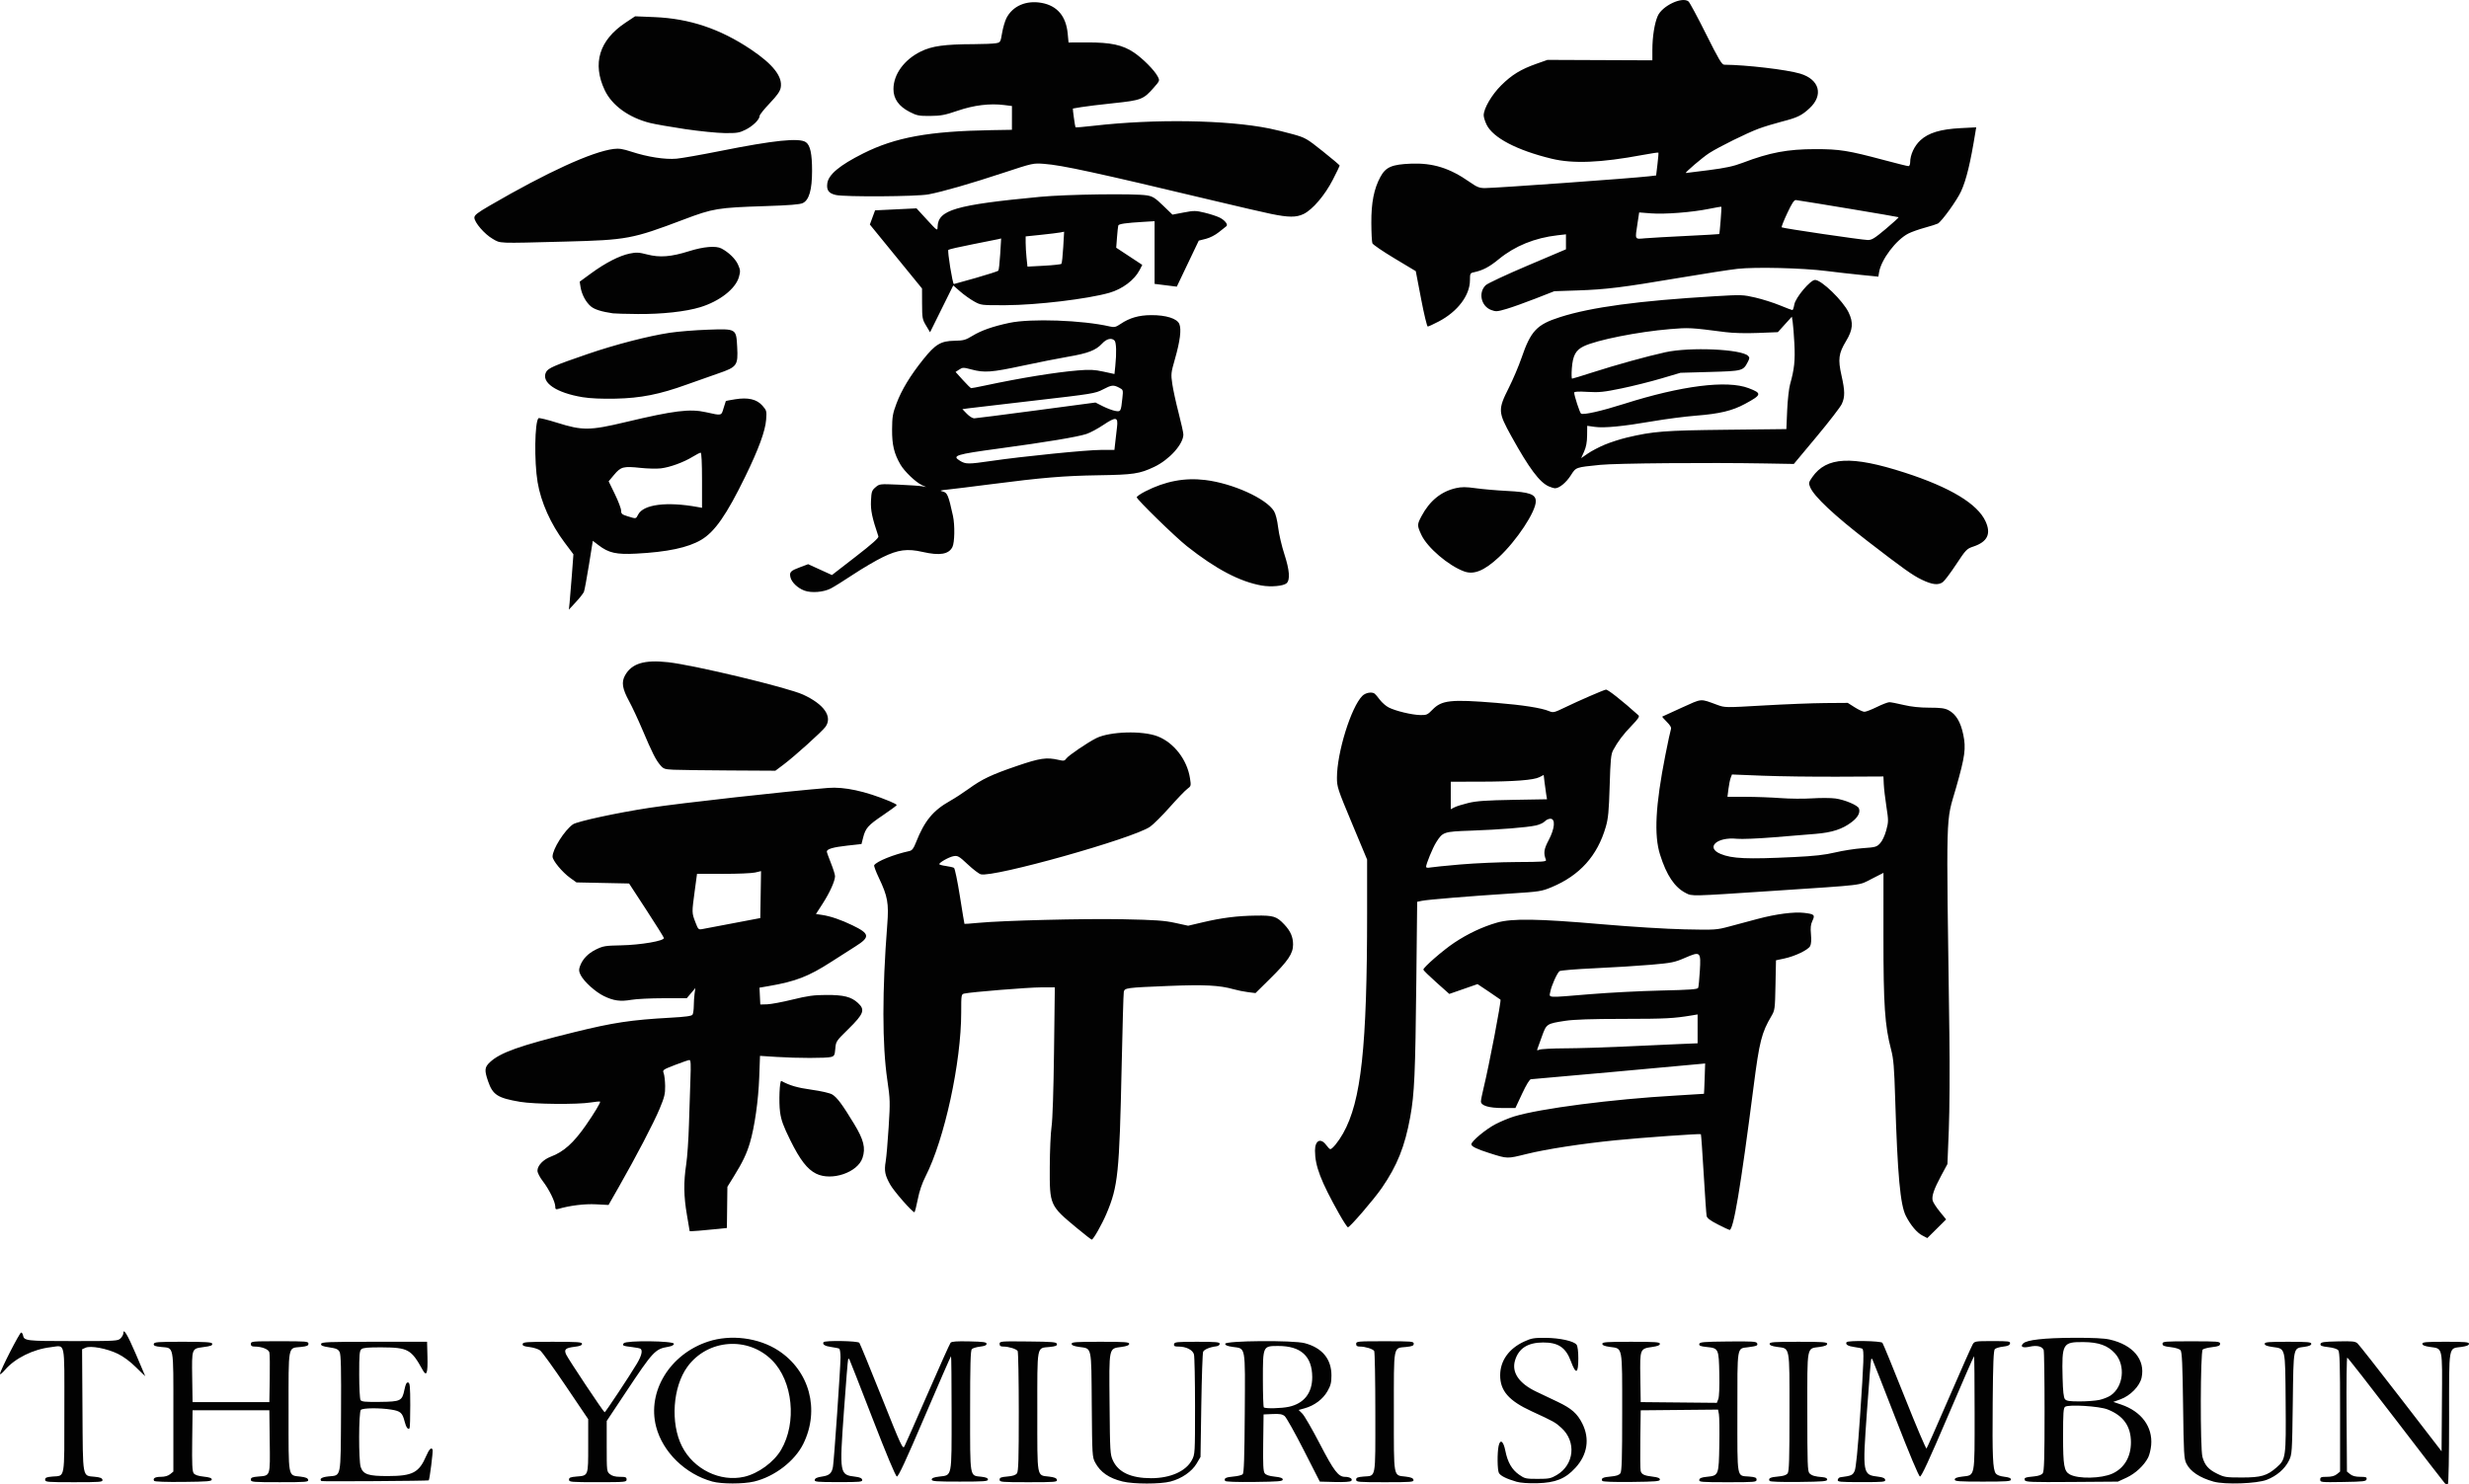 <?xml version="1.0" encoding="UTF-8" standalone="no"?>
<svg
   xmlns:dc="http://purl.org/dc/elements/1.1/"
   xmlns:cc="http://creativecommons.org/ns#"
   xmlns:rdf="http://www.w3.org/1999/02/22-rdf-syntax-ns#"
   xmlns:svg="http://www.w3.org/2000/svg"
   xmlns="http://www.w3.org/2000/svg"
   xmlns:sodipodi="http://sodipodi.sourceforge.net/DTD/sodipodi-0.dtd"
   xmlns:inkscape="http://www.inkscape.org/namespaces/inkscape"
   version="1.1"
   id="svg2145"
   width="1878.701"
   height="1129.812"
   viewBox="0 0 1878.701 1129.812"
   sodipodi:docname="yomiuri-shimbun.svg"
   inkscape:version="1.0.2-2 (e86c870879, 2021-01-15)">
  <defs
     id="defs2149" />
  <sodipodi:namedview
     pagecolor="#ffffff"
     bordercolor="#666666"
     borderopacity="1"
     objecttolerance="10"
     gridtolerance="10"
     guidetolerance="10"
     inkscape:pageopacity="0"
     inkscape:pageshadow="2"
     inkscape:window-width="1920"
     inkscape:window-height="1001"
     id="namedview2147"
     showgrid="false"
     inkscape:zoom="0.3314236"
     inkscape:cx="985.23822"
     inkscape:cy="802.8042"
     inkscape:window-x="-9"
     inkscape:window-y="-9"
     inkscape:window-maximized="1"
     inkscape:current-layer="g2153" />
  <g
     inkscape:groupmode="layer"
     inkscape:label="Image"
     id="g2153"
     transform="translate(-266.936,-449.37)">
    <path
       style="fill:#020202;stroke-width:1.043"
       d="m 2127.199,1578.23 c -0.764,-0.785 -17.588,-22.597 -37.389,-48.472 -19.8,-25.875 -36.367,-47.072 -36.816,-47.105 -0.449,-0.032 -0.684,19.469 -0.522,43.338 l 0.294,43.397 2.463,1.994 c 1.685,1.364 4.099,1.994 7.642,1.994 4.37,0 5.124,0.285 4.828,1.826 -0.315,1.639 -2.144,1.855 -17.816,2.112 -16.933,0.277 -17.465,0.222 -17.465,-1.826 0,-1.833 0.675,-2.112 5.102,-2.112 3.469,0 5.89,-0.639 7.565,-1.995 l 2.463,-1.995 v -45.323 c 0,-36.343 -0.277,-45.657 -1.398,-47.007 -0.838,-1.01 -3.885,-1.966 -7.615,-2.387 -4.944,-0.559 -6.151,-1.049 -5.894,-2.389 0.273,-1.424 2.325,-1.731 13.235,-1.98 11.182,-0.255 13.187,-0.045 14.968,1.565 1.131,1.023 15.976,19.909 32.989,41.97 l 30.932,40.111 0.274,-37.46 c 0.314,-42.89 0.828,-40.53 -9.144,-41.965 -4.012,-0.577 -5.739,-1.293 -5.739,-2.377 0,-1.311 2.74,-1.551 17.739,-1.551 14.999,0 17.739,0.239 17.739,1.551 0,1.082 -1.717,1.798 -5.679,2.368 -10.191,1.466 -9.451,-2.766 -9.451,54.094 0,29.202 -0.398,50.109 -0.959,50.457 -0.528,0.326 -1.584,-0.049 -2.348,-0.834 z m -1318.209,-1.24 c -20.586,-5.647 -37.761,-22.398 -42.799,-41.743 -6.972,-26.767 10.443,-55.262 39.62,-64.827 17.173,-5.63 38.366,-2.933 53.299,6.781 23.865,15.524 31.815,45.121 19.083,71.039 -6.474,13.179 -22.033,25.097 -37.533,28.751 -8.161,1.924 -24.657,1.924 -31.669,-10e-5 z m 24.255,-3.654 c 10.691,-2.466 22.547,-11.131 28.028,-20.483 12.155,-20.741 8.957,-52.373 -6.898,-68.228 -18.391,-18.391 -49.033,-16.024 -64.359,4.971 -11.188,15.326 -13.075,42.979 -4.136,60.619 8.833,17.431 29.113,27.331 47.364,23.12 z m 287.948,3.628 c -10.366,-2.512 -16.978,-7.071 -20.906,-14.414 -2.24,-4.188 -2.311,-5.369 -2.619,-44.106 -0.362,-45.361 0.267,-42.503 -9.655,-43.931 -3.963,-0.57 -5.679,-1.286 -5.679,-2.368 0,-1.323 3.221,-1.551 21.913,-1.551 18.692,0 21.913,0.228 21.913,1.551 0,1.087 -1.717,1.791 -5.739,2.353 -10.006,1.399 -9.579,-0.621 -9.199,43.513 0.314,36.357 0.433,38.374 2.553,42.957 4.157,8.988 13.806,13.452 29.081,13.452 14.629,0 26.445,-5.251 30.995,-13.772 2.369,-4.436 2.397,-4.915 2.397,-41.01 0,-20.087 -0.369,-37.844 -0.82,-39.46 -0.954,-3.418 -5.93,-5.931 -11.745,-5.931 -3.021,0 -3.693,-0.36 -3.41,-1.826 0.318,-1.651 2.001,-1.826 17.555,-1.826 14.596,0 17.203,0.237 17.203,1.565 0,0.889 -1.127,1.703 -2.609,1.884 -4.908,0.6 -9.207,2.39 -10.007,4.166 -0.44,0.977 -1.069,19.384 -1.397,40.906 l -0.596,39.13 -2.931,4.987 c -3.615,6.151 -11.462,11.551 -19.983,13.753 -7.79,2.014 -27.961,2.001 -36.312,-0.023 z m 299.748,0.176 c -7.849,-2.301 -12.296,-4.524 -13.481,-6.737 -1.198,-2.238 -1.332,-15.264 -0.211,-20.505 1.184,-5.537 3.644,-3.816 5.105,3.572 1.742,8.807 4.954,14.399 10.507,18.295 4.247,2.979 5.123,3.177 14.087,3.177 8.594,0 10.061,-0.295 14.538,-2.927 13.327,-7.834 15.075,-25.369 3.574,-35.86 -4.673,-4.262 -5.67,-4.819 -22.727,-12.682 -17.328,-7.988 -23.925,-15.545 -23.903,-27.382 0.02,-11.036 6.593,-20.281 18.251,-25.668 5.512,-2.547 7.447,-2.884 16.174,-2.817 10.985,0.086 21.687,2.449 23.729,5.241 0.806,1.102 1.315,5.13 1.315,10.407 0,11.856 -1.823,12.554 -5.662,2.169 -3.875,-10.484 -9.563,-14.321 -21.175,-14.284 -11.663,0.038 -18.568,4.468 -21.329,13.684 -2.718,9.072 3.003,17.461 16.191,23.741 4.673,2.225 12.018,5.722 16.322,7.771 10.493,4.996 14.884,8.876 18.709,16.528 5.77,11.547 3.895,23.643 -5.211,33.606 -7.69,8.415 -15.187,11.444 -29.15,11.783 -6.784,0.164 -12.745,-0.259 -15.652,-1.111 z m 530.327,-0.108 c -10.517,-2.939 -17.692,-7.712 -20.702,-13.771 -1.802,-3.627 -2.018,-7.469 -2.495,-44.247 -0.408,-31.519 -0.826,-40.641 -1.92,-41.959 -0.836,-1.006 -3.879,-1.964 -7.565,-2.381 -4.975,-0.563 -6.167,-1.059 -6.167,-2.569 0,-1.74 1.539,-1.871 21.913,-1.871 20.335,0 21.913,0.134 21.913,1.862 0,1.487 -1.195,2.003 -5.931,2.559 -3.262,0.383 -6.549,1.21 -7.304,1.837 -1.806,1.499 -1.991,75.305 -0.205,81.754 1.744,6.296 4.529,9.483 11.118,12.718 5.586,2.743 6.823,2.933 19.018,2.925 14.538,-0.01 19.068,-1.337 26.333,-7.716 6.983,-6.131 7.176,-7.523 6.838,-49.378 -0.347,-42.902 0.166,-40.78 -10.214,-42.274 -4.012,-0.577 -5.739,-1.293 -5.739,-2.377 0,-1.311 2.74,-1.551 17.739,-1.551 15.007,0 17.739,0.239 17.739,1.552 0,1.064 -1.611,1.783 -5.117,2.284 -8.85,1.266 -8.381,-0.978 -8.97,42.894 -0.511,38.075 -0.569,38.931 -2.961,43.788 -3.065,6.224 -9.264,11.586 -16.782,14.516 -7.629,2.973 -31.913,3.814 -40.538,1.404 z M 301.289,1575.558 c 0,-1.575 1.027,-2.008 5.676,-2.394 9.627,-0.798 8.933,3.121 8.933,-50.454 0,-54.179 1.044,-49.31 -10.287,-47.992 -13.459,1.566 -27.291,8.421 -34.879,17.286 -2.133,2.492 -3.841,3.859 -3.795,3.038 0.143,-2.569 14.993,-31.618 16.091,-31.476 0.574,0.074 1.2,0.981 1.392,2.016 0.801,4.319 2.243,4.49 37.938,4.49 32.844,0 34.32,-0.084 36.322,-2.087 1.148,-1.148 2.087,-2.83 2.087,-3.739 0,-4.407 3.057,0.629 9.559,15.752 3.925,9.128 7.136,16.685 7.136,16.793 0,0.108 -3.17,-2.941 -7.043,-6.775 -4.502,-4.455 -9.502,-8.164 -13.857,-10.279 -8.328,-4.044 -20.694,-6.368 -24.546,-4.613 l -2.616,1.192 0.292,46.407 c 0.333,52.9 -0.272,49.649 9.421,50.625 4.054,0.408 5.546,1.011 5.8,2.341 0.314,1.647 -1.431,1.791 -21.641,1.791 -20.662,0 -21.983,-0.116 -21.983,-1.923 z m 82.939,0.921 c -1.21,-1.958 0.702,-3.103 5.181,-3.103 2.894,0 5.404,-0.717 6.982,-1.995 l 2.463,-1.995 v -45.446 c 0,-51.803 0.647,-48.358 -9.274,-49.382 -4.711,-0.486 -5.885,-0.963 -5.629,-2.289 0.284,-1.474 2.939,-1.675 22.134,-1.675 16.517,0 21.917,0.317 22.246,1.304 0.508,1.525 -0.6,1.959 -7.292,2.854 -8.155,1.091 -8.186,1.181 -7.862,22.809 l 0.284,18.946 h 29.217 29.217 l 0.298,-17.739 c 0.164,-9.757 0.043,-18.774 -0.269,-20.04 -0.597,-2.424 -5.725,-4.465 -11.246,-4.476 -2.145,0 -2.87,-0.518 -2.87,-2.035 0,-1.945 0.904,-2.029 21.913,-2.029 20.426,0 21.913,0.128 21.913,1.883 0,1.521 -1.134,2 -5.904,2.492 -9.864,1.018 -9.226,-2.385 -9.226,49.248 0,51.523 -0.599,48.23 8.992,49.403 4.108,0.502 5.681,1.159 5.934,2.475 0.317,1.647 -1.427,1.791 -21.638,1.791 -20.662,0 -21.983,-0.116 -21.983,-1.923 0,-1.575 1.027,-2.008 5.676,-2.394 9.326,-0.773 9.012,0.197 8.691,-26.801 l -0.28,-23.596 h -29.217 -29.217 l -0.28,22.991 c -0.218,17.903 0.029,23.414 1.116,24.901 0.955,1.306 3.35,2.119 7.585,2.574 4.51,0.484 6.189,1.089 6.189,2.23 0,1.333 -3.2,1.6 -21.608,1.798 -13.149,0.142 -21.854,-0.165 -22.235,-0.783 z m 127.247,0.128 c -1.721,-1.721 0.264,-3.012 5.457,-3.547 9.823,-1.014 9.189,2.19 9.489,-47.98 0.203,-33.966 -0.04,-44.648 -1.062,-46.659 -1.098,-2.162 -2.445,-2.775 -7.869,-3.58 -5.075,-0.753 -6.473,-1.339 -6.229,-2.609 0.28,-1.454 4.82,-1.637 40.475,-1.637 h 40.16 l 0.298,11.389 c 0.331,12.659 -0.677,15.444 -3.644,10.07 -8.697,-15.752 -11.122,-17.09 -31.189,-17.206 -10.143,-0.058 -14.11,0.29 -15.391,1.353 -1.484,1.231 -1.724,3.938 -1.71,19.304 0.008,9.83 0.462,18.577 1.007,19.438 0.807,1.275 3.523,1.536 14.659,1.407 16.017,-0.186 16.975,-0.666 18.79,-9.409 0.864,-4.163 1.605,-5.597 2.77,-5.362 1.345,0.271 1.596,2.94 1.623,17.307 0.018,9.342 -0.236,17.255 -0.564,17.583 -1.196,1.196 -2.591,-0.721 -3.689,-5.073 -1.702,-6.743 -3.102,-8.014 -10.09,-9.156 -8.775,-1.434 -21.739,-1.314 -23.27,0.217 -1.657,1.657 -1.739,38.78 -0.096,43.493 1.957,5.614 5.809,6.885 20.756,6.849 18.787,-0.045 23.652,-2.611 29.117,-15.36 2.212,-5.16 3.991,-6.883 4.836,-4.682 0.459,1.197 -2.252,22.705 -2.941,23.326 -0.478,0.432 -81.269,0.951 -81.694,0.525 z m 188.422,-1.057 c 0,-1.565 1.037,-2.001 5.676,-2.385 9.135,-0.758 8.933,-0.226 8.933,-23.429 v -20.256 l -17.002,-25.19 c -9.351,-13.855 -18.162,-26.056 -19.58,-27.115 -1.418,-1.059 -5.058,-2.219 -8.089,-2.578 -4.296,-0.509 -5.44,-1.022 -5.189,-2.328 0.284,-1.476 2.989,-1.675 22.743,-1.675 19.234,0 22.421,0.223 22.421,1.565 0,1.112 -1.619,1.763 -5.586,2.247 -7.001,0.854 -8.242,1.959 -6.531,5.812 1.501,3.38 28.562,44.014 29.335,44.048 0.594,0.026 18.865,-27.538 24.469,-36.915 3.635,-6.082 4.647,-10.313 2.748,-11.486 -0.526,-0.325 -3.226,-0.863 -6,-1.194 -7.412,-0.885 -8.126,-1.206 -6.649,-2.984 1.855,-2.235 38.128,-1.813 38.128,0.443 0,0.989 -1.553,1.801 -4.355,2.28 -9.956,1.7 -11.433,3.285 -32.292,34.675 l -14.483,21.796 v 19.254 c 0,18.976 0.036,19.283 2.463,21.248 1.674,1.355 4.098,1.994 7.565,1.994 4.365,0 5.102,0.294 5.102,2.037 0,1.956 -0.875,2.038 -21.913,2.044 -20.562,0.01 -21.913,-0.112 -21.913,-1.908 z m 186.993,0.112 c 0.234,-1.217 1.895,-1.964 5.516,-2.482 5.635,-0.806 7.493,-2.483 8.364,-7.549 0.825,-4.795 5.735,-75.861 5.735,-82.998 0,-3.397 -0.431,-6.442 -0.957,-6.768 -0.526,-0.325 -3.226,-0.895 -6,-1.266 -4.885,-0.653 -7.018,-1.976 -5.956,-3.695 0.891,-1.442 26.089,-1.005 27.232,0.472 0.555,0.717 8.198,19.326 16.985,41.352 14.961,37.506 16.062,39.882 17.337,37.449 0.749,-1.429 8.702,-19.451 17.673,-40.047 8.971,-20.597 16.807,-38.049 17.412,-38.783 0.812,-0.985 4.548,-1.258 14.252,-1.044 10.865,0.24 13.152,0.563 13.152,1.856 0,1.091 -1.499,1.738 -4.952,2.135 -2.723,0.313 -5.541,1.159 -6.261,1.879 -1.01,1.011 -1.309,11.779 -1.309,47.133 0,51.946 -0.511,48.974 8.597,50.021 3.467,0.398 4.969,1.044 4.969,2.136 0,1.34 -3.072,1.565 -21.391,1.565 -18.319,0 -21.391,-0.225 -21.391,-1.565 0,-1.116 1.64,-1.765 5.713,-2.262 9.919,-1.21 9.418,1.37 9.418,-48.462 0,-23.754 -0.193,-43.189 -0.428,-43.189 -0.235,0 -9.259,20.676 -20.052,45.946 -14.243,33.347 -20.046,45.865 -21.162,45.65 -0.978,-0.188 -7.797,-16.465 -18.704,-44.642 -9.441,-24.39 -17.334,-44.541 -17.54,-44.78 -0.206,-0.239 -0.572,-0.237 -0.813,0 -0.241,0.241 -1.693,18.033 -3.226,39.538 -3.449,48.39 -3.417,48.568 8.87,50.062 3.274,0.398 4.785,1.1 5.021,2.333 0.306,1.601 -1.348,1.762 -18.05,1.752 -16.603,-0.011 -18.355,-0.18 -18.052,-1.752 z m 140.659,-0.103 c 0,-1.584 1.04,-2.009 5.896,-2.412 4.125,-0.342 6.319,-1.068 7.304,-2.416 1.132,-1.548 1.406,-10.763 1.393,-46.858 -0.01,-24.712 -0.394,-45.527 -0.856,-46.255 -0.995,-1.568 -6.806,-3.372 -10.86,-3.372 -2.164,0 -2.877,-0.508 -2.877,-2.051 0,-1.98 0.746,-2.043 21.638,-1.826 18.923,0.197 21.679,0.435 21.96,1.9 0.255,1.326 -0.918,1.803 -5.63,2.289 -9.919,1.024 -9.274,-2.404 -9.274,49.253 0,51.523 -0.599,48.23 8.992,49.403 4.108,0.502 5.681,1.159 5.934,2.475 0.317,1.647 -1.427,1.791 -21.638,1.791 -20.662,0 -21.983,-0.116 -21.983,-1.923 z m 171.65,0.946 c -1.211,-1.96 0.49,-2.866 6.28,-3.346 3.187,-0.264 6.365,-1.051 7.063,-1.747 0.946,-0.946 1.342,-12.725 1.56,-46.452 0.337,-52.044 0.879,-49.056 -9.162,-50.46 -4.022,-0.562 -5.739,-1.266 -5.739,-2.353 0,-2.417 51.666,-2.838 60.522,-0.493 13.287,3.519 20.356,12.061 20.338,24.576 -0.01,5.508 -0.56,7.673 -3.074,12.057 -3.451,6.017 -9.896,10.855 -17.176,12.894 l -4.697,1.315 2.826,2.828 c 1.554,1.555 7.522,11.88 13.261,22.945 10.718,20.663 14.093,25.098 19.123,25.127 3.779,0.022 6.255,1.632 4.779,3.108 -0.705,0.705 -5.373,1.013 -12.513,0.826 l -11.389,-0.298 -12.225,-24 c -6.723,-13.2 -13.256,-24.841 -14.518,-25.87 -1.794,-1.463 -3.788,-1.804 -9.167,-1.565 l -6.874,0.305 -0.281,21.425 c -0.218,16.606 0.033,21.855 1.116,23.335 0.956,1.308 3.349,2.12 7.586,2.575 4.51,0.484 6.189,1.089 6.189,2.23 0,1.333 -3.209,1.603 -21.593,1.823 -13.511,0.161 -21.833,-0.132 -22.235,-0.783 z m 48.419,-56.42 c 11.523,-2.471 17.86,-10.5 17.82,-22.579 -0.051,-15.915 -8.629,-23.759 -25.931,-23.713 -11.665,0.031 -11.611,-0.087 -11.611,25.439 0,11.319 0.313,20.893 0.696,21.276 1.087,1.087 13.247,0.817 19.026,-0.423 z m 51.235,55.474 c 0,-1.575 1.027,-2.008 5.676,-2.394 9.613,-0.797 8.935,2.904 8.917,-48.698 -0.01,-25.038 -0.394,-46.12 -0.856,-46.848 -0.995,-1.568 -6.806,-3.372 -10.86,-3.372 -2.153,0 -2.876,-0.51 -2.876,-2.029 0,-1.945 0.904,-2.029 21.913,-2.029 20.426,0 21.913,0.128 21.913,1.883 0,1.521 -1.134,2 -5.904,2.492 -9.864,1.018 -9.226,-2.385 -9.226,49.247 0,51.523 -0.599,48.23 8.992,49.404 4.108,0.502 5.681,1.159 5.934,2.475 0.317,1.647 -1.427,1.791 -21.638,1.791 -20.662,0 -21.983,-0.116 -21.983,-1.923 z m 187.296,0.936 c -1.21,-1.957 0.513,-2.857 6.406,-3.346 4.142,-0.344 6.337,-1.068 7.324,-2.417 1.131,-1.546 1.409,-10.722 1.409,-46.481 0,-51.244 0.544,-48.362 -9.391,-49.751 -4.022,-0.562 -5.739,-1.266 -5.739,-2.353 0,-1.323 3.221,-1.551 21.913,-1.551 18.692,0 21.913,0.228 21.913,1.551 0,1.082 -1.717,1.798 -5.679,2.368 -9.565,1.377 -9.541,1.317 -9.213,23.133 l 0.284,18.861 28.976,0.277 28.976,0.277 1.105,-2.886 c 0.666,-1.741 0.969,-9.395 0.763,-19.285 -0.397,-19.086 -0.544,-19.395 -9.615,-20.332 -4.711,-0.486 -5.885,-0.963 -5.63,-2.289 0.282,-1.465 3.029,-1.703 21.863,-1.9 18.345,-0.191 21.63,0.01 22.142,1.344 0.687,1.791 -0.065,2.122 -6.916,3.039 -8.6,1.151 -8.099,-1.911 -8.099,49.528 0,51.809 -0.68,48.087 8.933,48.885 4.649,0.386 5.676,0.819 5.676,2.394 0,1.807 -1.321,1.923 -21.983,1.923 -20.21,0 -21.955,-0.144 -21.641,-1.791 0.254,-1.331 1.746,-1.933 5.8,-2.341 8.998,-0.906 9.075,-1.104 9.473,-24.181 0.19,-10.98 0.049,-21.537 -0.311,-23.459 l -0.656,-3.495 -29.428,0.277 -29.428,0.277 -0.295,21.913 c -0.162,12.052 -0.049,22.918 0.252,24.146 0.667,2.723 2.646,3.657 9.435,4.457 3.669,0.432 5.217,1.079 5.217,2.18 0,1.333 -3.206,1.602 -21.599,1.813 -13.367,0.153 -21.841,-0.145 -22.235,-0.783 z m 127.304,0 c -1.21,-1.957 0.513,-2.857 6.406,-3.346 4.142,-0.344 6.337,-1.068 7.324,-2.417 1.131,-1.546 1.409,-10.722 1.409,-46.481 0,-51.244 0.544,-48.362 -9.391,-49.751 -4.022,-0.562 -5.739,-1.266 -5.739,-2.353 0,-1.323 3.221,-1.551 21.913,-1.551 18.692,0 21.913,0.228 21.913,1.551 0,1.082 -1.717,1.798 -5.679,2.368 -10.139,1.459 -9.451,-2.138 -9.451,49.386 0,39.64 0.2,45.355 1.638,46.793 1.776,1.776 4.168,2.487 9.84,2.925 2.426,0.187 3.652,0.807 3.652,1.847 0,1.333 -3.206,1.602 -21.599,1.813 -13.367,0.153 -21.841,-0.145 -22.235,-0.783 z m 51.871,-0.832 c 0.184,-0.957 1.034,-1.831 1.888,-1.943 8.507,-1.114 9.488,-1.546 10.96,-4.833 1.012,-2.26 2.344,-15.787 4.131,-41.944 2.868,-41.98 3.137,-50.176 1.679,-51.077 -0.526,-0.325 -3.226,-0.895 -6,-1.266 -4.885,-0.653 -7.018,-1.976 -5.956,-3.695 0.89,-1.441 26.084,-1.005 27.274,0.472 0.578,0.717 8.201,19.307 16.939,41.311 8.738,22.004 16.224,39.612 16.637,39.13 0.412,-0.482 8.171,-18.015 17.24,-38.963 9.07,-20.948 17.144,-39.144 17.942,-40.435 1.385,-2.241 2.073,-2.348 15.069,-2.348 12.407,0 13.587,0.162 13.268,1.826 -0.254,1.328 -1.696,1.981 -5.289,2.395 -2.717,0.313 -5.529,1.158 -6.249,1.877 -0.991,0.99 -1.39,10.858 -1.641,40.648 -0.346,41.054 0.086,50.934 2.361,54.047 0.846,1.157 3.292,2.086 6.449,2.448 3.566,0.41 5.086,1.052 5.086,2.149 0,1.34 -3.072,1.565 -21.391,1.565 -18.319,0 -21.391,-0.225 -21.391,-1.565 0,-1.116 1.64,-1.765 5.713,-2.262 9.919,-1.21 9.418,1.37 9.418,-48.462 0,-23.754 -0.195,-43.189 -0.432,-43.189 -0.238,0 -9.255,20.677 -20.037,45.949 -14.016,32.851 -20.034,45.864 -21.113,45.652 -0.934,-0.184 -8.057,-17.166 -18.725,-44.645 -9.469,-24.391 -17.383,-44.544 -17.585,-44.783 -0.203,-0.239 -0.561,-0.239 -0.796,0 -0.235,0.239 -1.682,18.044 -3.215,39.565 -3.448,48.4 -3.422,48.547 8.849,50.039 3.274,0.398 4.785,1.1 5.021,2.333 0.306,1.601 -1.348,1.762 -18.05,1.752 -16.599,-0.01 -18.355,-0.18 -18.052,-1.751 z m 142.354,0.285 c -0.719,-1.874 0.158,-2.232 7.111,-2.904 3.314,-0.32 5.642,-1.166 6.522,-2.369 1.078,-1.474 1.368,-11.423 1.368,-46.977 0,-24.809 -0.299,-45.885 -0.664,-46.837 -1.063,-2.771 -5.145,-3.768 -10.509,-2.566 -5.397,1.21 -7.649,0.141 -5.091,-2.417 2.726,-2.726 15.818,-4.205 38.178,-4.312 14.68,-0.07 23.356,0.345 27.652,1.324 17.756,4.045 27.193,15.321 24.274,29.005 -1.37,6.423 -8.575,13.795 -16.144,16.517 l -5.395,1.94 5.854,1.976 c 15.561,5.253 24.236,16.959 22.964,30.988 -0.298,3.291 -1.338,7.522 -2.311,9.402 -3.146,6.083 -9.704,12.178 -16.463,15.3 l -6.519,3.011 -35.105,0.262 c -30.797,0.23 -35.181,0.065 -35.721,-1.344 z m 66.673,-5.054 c 9.009,-4.124 14.074,-12.711 14.057,-23.831 -0.019,-12.258 -5.803,-20.333 -17.928,-25.028 -6.341,-2.455 -29.364,-3.869 -32.149,-1.973 -1.305,0.888 -1.565,4.586 -1.565,22.234 0,22.571 0.745,26.845 5.1,29.247 6.434,3.55 24.083,3.197 32.486,-0.65 z m -10.023,-56.029 c 2.877,-0.617 6.748,-2.145 8.604,-3.395 9.807,-6.609 11.527,-22.967 3.365,-32.002 -5.457,-6.041 -12.397,-8.542 -23.958,-8.636 -15.886,-0.128 -16.587,1.066 -15.936,27.15 0.259,10.357 0.777,15.054 1.795,16.28 1.144,1.377 3.389,1.724 11.166,1.724 5.354,0 12.088,-0.505 14.964,-1.122 z m -777.824,-130.695 c -20.85,-17.319 -20.899,-17.428 -20.771,-46.618 0.054,-12.339 0.667,-26.191 1.361,-30.783 0.766,-5.066 1.5,-27.527 1.869,-57.13 l 0.607,-48.783 h -10.369 c -9.661,0 -53.273,3.517 -58.522,4.719 -2.29,0.524 -2.348,0.881 -2.348,14.351 0,38.082 -12.688,96.462 -27.121,124.788 -2.709,5.316 -4.741,11.327 -5.971,17.662 -1.026,5.282 -2.157,9.605 -2.515,9.607 -1.589,0.01 -15.458,-15.808 -18.356,-20.932 -4.058,-7.176 -4.718,-10.514 -3.496,-17.673 0.539,-3.156 1.552,-14.896 2.252,-26.087 1.201,-19.212 1.145,-21.209 -0.995,-35.772 -3.96,-26.955 -3.982,-68.097 -0.062,-118.404 1.267,-16.263 0.322,-21.543 -6.368,-35.575 -2.283,-4.79 -3.893,-9.128 -3.576,-9.64 1.825,-2.952 14.965,-8.259 26.69,-10.778 2.177,-0.468 3.233,-1.83 5.113,-6.601 6.446,-16.358 12.957,-24.285 25.934,-31.577 3.575,-2.009 9.878,-6.101 14.007,-9.094 10.392,-7.533 17.385,-10.854 36.855,-17.506 17.554,-5.997 22.527,-6.729 31.572,-4.643 4.061,0.936 4.734,0.822 6.024,-1.019 1.6,-2.284 16.218,-12.219 22.795,-15.492 10.327,-5.139 35.133,-5.875 46.692,-1.385 12.389,4.812 22.39,17.739 24.593,31.786 0.925,5.902 0.882,6.074 -2.071,8.258 -1.659,1.227 -7.679,7.496 -13.379,13.932 -5.699,6.436 -12.435,13.128 -14.968,14.871 -12.958,8.915 -118.801,38.65 -128.718,36.161 -1.419,-0.356 -5.868,-3.736 -9.888,-7.511 -6.621,-6.218 -7.632,-6.811 -10.758,-6.304 -3.383,0.549 -10.943,4.759 -10.968,6.108 -0.01,0.377 2.24,0.995 4.994,1.373 2.754,0.379 5.546,1.022 6.206,1.43 0.66,0.408 2.679,10.12 4.488,21.583 1.809,11.463 3.372,20.933 3.474,21.044 0.102,0.111 4.633,-0.224 10.07,-0.744 18.942,-1.811 81.051,-3.368 110.581,-2.772 24.636,0.497 31.44,0.971 39.652,2.765 l 9.913,2.165 10.957,-2.582 c 14.747,-3.475 26.322,-4.934 40.696,-5.13 13.329,-0.182 15.669,0.556 21.535,6.79 4.707,5.003 6.639,9.44 6.639,15.25 0,6.865 -3.763,12.437 -17.658,26.151 l -10.933,10.79 -5.65,-0.706 c -3.108,-0.388 -8.062,-1.387 -11.009,-2.22 -10.786,-3.047 -22.247,-3.625 -49.706,-2.507 -32.009,1.304 -33.222,1.466 -33.85,4.507 -0.262,1.266 -0.994,26.72 -1.628,56.563 -1.73,81.463 -2.756,91.456 -11.521,112.174 -3.502,8.278 -10.062,19.833 -11.251,19.817 -0.389,-0.01 -5.403,-3.91 -11.142,-8.677 z m 643.025,5.454 c -3.997,-2.088 -8.755,-7.762 -12.319,-14.689 -4.332,-8.42 -6.404,-31.055 -8.201,-89.557 -0.732,-23.838 -1.252,-30.109 -3.072,-37.044 -4.805,-18.304 -5.87,-33.977 -5.85,-86.099 l 0.018,-48.533 -8.968,4.566 c -10.264,5.226 -3.389,4.389 -75.068,9.147 -63.242,4.198 -61.464,4.154 -66.366,1.653 -8.509,-4.341 -14.636,-13.477 -19.599,-29.223 -4.704,-14.924 -3.489,-37.591 4.064,-75.859 1.926,-9.757 3.817,-18.558 4.202,-19.56 0.491,-1.275 -0.438,-2.959 -3.096,-5.617 -2.088,-2.088 -3.663,-3.902 -3.501,-4.031 0.163,-0.129 6.817,-3.178 14.787,-6.775 15.973,-7.209 13.749,-7.028 26.984,-2.192 5.992,2.189 6.024,2.19 35.478,0.483 16.215,-0.939 37.229,-1.765 46.699,-1.834 l 17.217,-0.126 5.333,3.391 c 2.933,1.865 6.248,3.391 7.367,3.391 1.119,0 5.37,-1.643 9.448,-3.652 4.077,-2.009 8.363,-3.652 9.523,-3.652 1.161,0 6.014,0.936 10.785,2.08 5.803,1.391 12.308,2.082 19.648,2.087 8.67,0.01 11.736,0.413 14.609,1.941 5.621,2.99 9.183,8.913 11.186,18.6 2.155,10.419 1.327,16.532 -5.449,40.254 -8,28.007 -7.55,11.47 -5.126,188.082 0.351,25.589 0.162,57.545 -0.427,72.19 l -1.057,26.277 -4.672,8.679 c -5.575,10.357 -7.414,15.727 -6.556,19.146 0.349,1.391 2.796,5.182 5.436,8.425 l 4.801,5.895 -7.163,7.105 -7.163,7.105 -3.931,-2.054 z m -97.917,-287.925 c 16.131,-0.783 23.834,-1.643 31.826,-3.554 5.799,-1.387 15.216,-2.843 20.926,-3.235 9.654,-0.664 10.579,-0.924 13.183,-3.712 1.662,-1.779 3.556,-5.788 4.659,-9.862 1.757,-6.491 1.764,-7.469 0.131,-18.019 -0.95,-6.136 -1.849,-13.813 -1.998,-17.06 l -0.271,-5.904 -34.435,0.165 c -18.939,0.091 -44.87,-0.251 -57.624,-0.759 l -23.189,-0.924 -0.972,2.557 c -0.535,1.406 -1.306,5.227 -1.713,8.489 l -0.741,5.932 13.946,0.024 c 7.67,0.014 19.581,0.451 26.468,0.972 6.887,0.522 17.687,0.611 24,0.198 6.313,-0.413 14.265,-0.375 17.671,0.083 7.06,0.95 17.008,5.135 17.933,7.543 1.202,3.132 -0.715,6.788 -5.454,10.407 -7.066,5.395 -14.957,7.974 -27.541,9.003 -6.026,0.492 -20.551,1.678 -32.277,2.635 -11.726,0.957 -24.092,1.45 -27.478,1.096 -15.282,-1.597 -24.221,6.624 -12.519,11.513 8.684,3.628 20.133,4.126 55.469,2.411 z m -839.898,284.679 c -0.004,-0.167 -0.94,-5.704 -2.08,-12.304 -2.452,-14.194 -2.604,-25.061 -0.538,-38.609 0.831,-5.452 1.768,-19.07 2.082,-30.261 0.314,-11.191 0.82,-26.804 1.125,-34.696 0.426,-11.045 0.255,-14.348 -0.744,-14.348 -0.714,0 -5.639,1.682 -10.944,3.737 -9.369,3.63 -9.617,3.812 -8.656,6.341 0.544,1.432 1.038,5.774 1.097,9.648 0.092,6.038 -0.51,8.523 -4.216,17.392 -4.521,10.819 -17.784,36.235 -31.056,59.514 l -7.798,13.676 -9.567,-0.494 c -8.672,-0.448 -19.716,0.897 -28.61,3.485 -1.964,0.571 -2.349,0.28 -2.358,-1.787 -0.015,-3.56 -4.689,-13.084 -9.452,-19.257 -2.342,-3.035 -4.103,-6.475 -4.103,-8.012 0,-3.896 4.382,-8.515 10.135,-10.684 9.872,-3.721 17.278,-10.358 26.775,-23.995 6.194,-8.894 11.288,-17.367 10.758,-17.896 -0.249,-0.249 -3.445,0.033 -7.104,0.627 -10.185,1.653 -42.89,1.362 -53.733,-0.477 -17.122,-2.904 -20.83,-5.277 -24.381,-15.598 -2.916,-8.476 -2.709,-10.709 1.349,-14.533 7.806,-7.357 22.549,-12.607 64.374,-22.922 29.407,-7.253 43.207,-9.331 72.89,-10.974 11.792,-0.653 16.263,-1.27 16.941,-2.34 0.506,-0.799 0.932,-3.8 0.947,-6.67 0.015,-2.869 0.291,-7.096 0.612,-9.391 l 0.585,-4.174 -3.267,3.864 -3.267,3.864 -17.65,0.015 c -9.708,0.01 -20.75,0.554 -24.539,1.214 -8.341,1.452 -13.543,0.731 -20.981,-2.911 -6.41,-3.139 -14.943,-10.865 -17.534,-15.876 -1.399,-2.705 -1.526,-4.03 -0.631,-6.596 1.923,-5.516 6.086,-9.908 12.25,-12.924 5.411,-2.647 7.107,-2.929 19.052,-3.161 15.014,-0.292 33.138,-3.411 32.619,-5.612 -0.176,-0.747 -6.206,-10.38 -13.401,-21.407 l -13.081,-20.049 -20.019,-0.412 -20.019,-0.412 -4.83,-3.469 c -6.008,-4.315 -13.377,-13.236 -13.363,-16.179 0.026,-5.693 9.007,-19.918 15.489,-24.534 3.138,-2.235 33.602,-8.822 58.066,-12.555 23.69,-3.616 104.101,-12.579 136.174,-15.179 12.246,-0.993 28.173,2.451 46.696,10.097 3.013,1.244 5.478,2.559 5.478,2.923 0,0.364 -4.722,3.856 -10.494,7.761 -11.416,7.723 -13.256,9.805 -15.108,17.102 l -1.227,4.833 -10.971,1.216 c -10.605,1.175 -15.417,2.587 -15.417,4.523 0,0.51 1.409,4.446 3.13,8.746 1.722,4.3 3.13,8.779 3.13,9.953 0,3.626 -3.996,12.512 -9.378,20.853 l -5.141,7.968 4.637,0.694 c 6.473,0.969 14.334,3.651 23.112,7.885 13.267,6.399 13.641,8.93 2.369,16.024 -4.032,2.538 -12.361,7.855 -18.508,11.817 -17.218,11.096 -27.02,14.898 -47.485,18.417 l -7.09,1.219 0.308,6.407 0.308,6.406 5.217,-0.146 c 2.87,-0.08 11.557,-1.706 19.304,-3.612 11.515,-2.833 16.182,-3.473 25.565,-3.506 13.439,-0.047 19.067,1.366 24.211,6.081 5.637,5.166 4.489,8.29 -7.3,19.867 -9.256,9.089 -9.472,9.414 -9.926,14.882 -0.412,4.969 -0.768,5.675 -3.203,6.354 -3.589,1.001 -25.526,0.986 -41.46,-0.027 l -12.634,-0.804 -0.597,16.456 c -0.636,17.519 -3.544,37.883 -7.116,49.821 -2.522,8.429 -5.515,14.667 -12.27,25.574 l -4.836,7.808 -0.191,15.67 -0.191,15.67 -6.07,0.653 c -10.689,1.149 -22.244,2.052 -22.251,1.738 z m 33.398,-234.401 20.348,-3.865 0.285,-17.87 0.285,-17.87 -4.459,1.064 c -2.452,0.585 -13.413,1.047 -24.356,1.026 l -19.897,-0.038 -1.779,13.217 c -2.213,16.442 -2.212,16.47 0.507,23.577 2.164,5.655 2.347,5.83 5.478,5.238 1.782,-0.337 12.396,-2.352 23.587,-4.478 z m 748.972,229.308 c -5.773,-2.942 -8.206,-4.778 -8.545,-6.446 -0.26,-1.282 -1.265,-15.714 -2.232,-32.071 -0.967,-16.357 -1.929,-29.929 -2.137,-30.16 -0.488,-0.544 -45.469,2.658 -65.102,4.634 -25.664,2.583 -52.591,6.736 -67.333,10.384 -15.269,3.779 -14.485,3.798 -28.667,-0.698 -9.322,-2.955 -13.565,-5.023 -13.565,-6.609 0,-2.328 10.917,-11.434 18.387,-15.335 3.948,-2.062 10.327,-4.713 14.175,-5.891 19.715,-6.034 74.968,-13.18 122.917,-15.897 11.765,-0.667 21.457,-1.271 21.537,-1.342 0.08,-0.071 0.315,-5.295 0.522,-11.608 l 0.376,-11.478 -2.609,0.261 c -11.593,1.158 -128.713,11.739 -129.94,11.739 -0.984,0 -3.513,4.131 -6.708,10.957 l -5.129,10.957 h -9.493 c -10.738,0 -16.73,-1.798 -16.73,-5.021 0,-1.098 0.91,-5.7 2.023,-10.227 4.055,-16.494 13.627,-66.56 12.856,-67.243 -0.436,-0.386 -4.544,-3.204 -9.129,-6.262 l -8.336,-5.559 -10.738,3.737 -10.738,3.737 -9.883,-8.799 c -5.436,-4.84 -9.883,-9.204 -9.883,-9.7 0,-1.73 15.071,-14.836 23.536,-20.469 10.358,-6.892 21.392,-12.097 32.4,-15.283 11.494,-3.327 31.165,-3.026 80.238,1.231 21.979,1.907 48.946,3.571 62.609,3.863 23.257,0.498 24.307,0.432 33.913,-2.142 5.452,-1.461 15.248,-4.083 21.768,-5.826 13.786,-3.686 27.583,-5.481 35.232,-4.581 7.829,0.92 8.51,1.561 6.388,6.01 -1.334,2.796 -1.604,5.261 -1.132,10.315 0.403,4.321 0.18,7.462 -0.638,8.991 -1.579,2.95 -11.523,7.717 -19.731,9.459 l -6.247,1.326 -0.378,18.918 c -0.365,18.264 -0.474,19.081 -3.146,23.614 -7.396,12.544 -9.112,19.318 -13.453,53.106 -10.01,77.903 -15.372,109.884 -18.376,109.6 -0.445,-0.042 -4.441,-1.928 -8.88,-4.19 z m -116.103,-134.025 c 9.757,-0.051 29.713,-0.656 44.348,-1.344 14.635,-0.688 33.3,-1.53 41.478,-1.872 l 14.87,-0.622 v -10.982 -10.981 l -4.435,0.74 c -13.771,2.299 -20.029,2.617 -51.913,2.643 -24.438,0.02 -37.782,0.463 -44.348,1.474 -14.164,2.18 -14.318,2.282 -17.733,11.752 -1.622,4.498 -3.19,8.847 -3.485,9.664 -0.41,1.138 -0.066,1.267 1.472,0.553 1.104,-0.513 9.99,-0.975 19.746,-1.026 z m 19.304,-41.244 c 14.061,-1.162 38.103,-2.399 53.426,-2.748 22.421,-0.511 27.97,-0.919 28.419,-2.089 0.307,-0.8 0.864,-6.489 1.237,-12.643 0.906,-14.925 0.523,-15.27 -11.278,-10.15 -7.937,3.444 -10.136,3.891 -25.892,5.261 -9.47,0.823 -28.722,2.021 -42.783,2.661 -14.061,0.64 -26.141,1.641 -26.844,2.224 -1.889,1.565 -6.178,11.216 -6.984,15.716 -0.854,4.764 -3.618,4.604 30.698,1.768 z m -191.354,167.236 c -13.979,-24.907 -18.385,-36.447 -18.385,-48.155 0,-7.793 4.302,-9.936 8.513,-4.24 1.273,1.722 2.677,3.13 3.119,3.13 1.55,0 6.257,-5.794 9.749,-12 13.802,-24.526 18.27,-65.678 18.27,-168.267 v -40.133 l -11.478,-27.473 c -10.906,-26.103 -11.478,-27.837 -11.478,-34.791 0,-19.109 10.742,-53.739 19.336,-62.332 2.427,-2.427 7.179,-3.281 9.366,-1.684 0.577,0.422 2.365,2.532 3.973,4.689 1.608,2.158 4.658,4.797 6.777,5.866 5.272,2.659 17.336,5.562 23.805,5.727 4.946,0.126 5.648,-0.177 9.425,-4.065 7.078,-7.288 13.887,-8.014 48.666,-5.194 19.985,1.621 34.275,3.86 40.056,6.276 3.165,1.322 3.874,1.158 12.012,-2.777 10.776,-5.211 28.969,-13.119 31.247,-13.582 1.367,-0.278 12.435,8.454 24.692,19.48 1.083,0.975 0.067,2.558 -5.067,7.886 -6.568,6.818 -10.664,12.249 -14.118,18.721 -1.663,3.117 -2.053,7.093 -2.655,27.131 -0.587,19.502 -1.088,24.797 -2.958,31.262 -6.366,22.012 -19.809,36.962 -41.27,45.896 -7.578,3.155 -9.167,3.4 -31.115,4.812 -31.18,2.005 -63.014,4.62 -67.477,5.542 l -3.652,0.754 -0.636,59.433 c -0.768,71.716 -1.433,86.662 -4.646,104.338 -4.086,22.478 -9.912,37.025 -21.656,54.067 -5.971,8.665 -24.25,29.897 -25.74,29.897 -0.519,0 -3.523,-4.596 -6.676,-10.213 z m 92.224,-265.937 c 11.191,-0.974 30.564,-1.808 43.051,-1.854 19.738,-0.072 22.623,-0.287 22.085,-1.648 -2.015,-5.1 -1.602,-8.095 2.065,-15.009 4.707,-8.873 5.303,-16.296 1.308,-16.296 -1.346,0 -3.263,0.901 -4.26,2.003 -0.997,1.102 -4.005,2.493 -6.684,3.092 -6.886,1.538 -27.794,3.217 -49.55,3.978 -20.793,0.728 -21.394,0.931 -26.442,8.928 -2.579,4.085 -7.661,16.442 -7.661,18.627 0,0.647 1.186,0.864 2.869,0.526 1.578,-0.317 12.026,-1.374 23.217,-2.348 z m 6.261,-46.86 c 6.076,-1.454 13.624,-1.973 33.754,-2.321 l 25.928,-0.448 -0.633,-3.806 c -0.348,-2.093 -0.92,-6.254 -1.271,-9.246 l -0.638,-5.44 -3.167,1.638 c -4.409,2.28 -19.356,3.422 -45.363,3.466 l -22.174,0.037 v 10.462 10.462 l 2.869,-1.465 c 1.578,-0.806 6.391,-2.308 10.696,-3.338 z m -496.448,282.198 c -6.753,-3.343 -12.277,-10.49 -19.661,-25.442 -5.327,-10.785 -6.927,-15.179 -7.791,-21.398 -1.059,-7.62 -0.371,-24.463 0.97,-23.735 6.439,3.495 12.125,5.147 22.934,6.664 7.551,1.06 13.998,2.549 15.813,3.653 3.67,2.232 7.668,7.615 16.628,22.392 7.323,12.076 8.866,18.325 6.382,25.85 -3.669,11.116 -23.468,17.861 -35.274,12.018 z m -108.454,-307.44 c -6.915,-0.331 -7.726,-0.615 -10.232,-3.594 -3.443,-4.092 -6.084,-9.346 -13.542,-26.937 -3.285,-7.748 -7.781,-17.393 -9.993,-21.434 -5.321,-9.724 -6.103,-14.69 -3.142,-19.952 5.064,-8.999 14.619,-11.901 32.659,-9.919 19.827,2.178 90.883,19.225 102.719,24.644 15.997,7.324 22.591,16.779 17.089,24.505 -2.525,3.546 -23.478,22.435 -31.902,28.759 l -6.234,4.68 -34.957,-0.196 c -19.226,-0.108 -38.336,-0.358 -42.467,-0.555 z M 700.346,908.159 c 0.303,-2.869 1.082,-12.352 1.73,-21.072 l 1.179,-15.854 -6.774,-9.026 c -10.503,-13.995 -17.947,-30.663 -20.488,-45.874 -2.636,-15.783 -2.215,-45.797 0.683,-48.668 0.432,-0.428 6.891,1.146 14.351,3.498 19.004,5.992 24.741,5.94 51.652,-0.473 37.319,-8.893 49.171,-10.349 61.565,-7.562 11.953,2.687 11.536,2.786 13.277,-3.144 0.843,-2.869 1.618,-5.309 1.723,-5.421 0.105,-0.112 3.309,-0.702 7.121,-1.311 9.864,-1.576 16.42,-0.026 20.749,4.905 3.144,3.581 3.274,4.075 2.786,10.618 -0.64,8.595 -5.752,22.516 -15.93,43.384 -14.19,29.093 -23.15,41.967 -33.462,48.077 -10.038,5.948 -25.774,9.285 -49.542,10.507 -15.073,0.775 -20.836,-0.511 -28.498,-6.359 l -4.452,-3.398 -2.955,18.369 c -1.625,10.103 -3.337,19.308 -3.803,20.456 -0.466,1.148 -3.236,4.67 -6.156,7.826 l -5.308,5.739 z m 52.175,-67.164 c 4.006,-7.747 21.777,-10.005 45.203,-5.743 l 3.391,0.617 v -20.986 c 0,-13.082 -0.387,-20.986 -1.028,-20.986 -0.565,0 -3.302,1.399 -6.082,3.11 -6.848,4.214 -17.241,8.009 -24.195,8.836 -3.157,0.375 -10.138,0.211 -15.514,-0.364 -12.974,-1.388 -14.949,-0.876 -20.029,5.191 l -4.21,5.028 4.746,9.756 c 2.61,5.366 4.746,11.011 4.746,12.546 0,2.419 0.659,2.993 4.957,4.314 6.593,2.027 6.254,2.083 8.014,-1.32 z m 126.477,57.873 c -5.199,-1.935 -9.774,-6.351 -10.633,-10.263 -0.849,-3.866 0.108,-4.829 7.572,-7.614 l 5.94,-2.216 9.043,4.131 9.043,4.131 17.949,-13.9 c 12.759,-9.88 17.791,-14.37 17.402,-15.525 -4.831,-14.338 -5.975,-19.827 -5.637,-27.043 0.327,-6.986 0.635,-7.915 3.42,-10.31 3.043,-2.618 3.143,-2.629 17.713,-2.01 8.059,0.343 16.061,0.896 17.783,1.23 l 3.13,0.607 -3.375,-1.557 c -4.66,-2.15 -13.264,-10.403 -16.274,-15.609 -4.86,-8.405 -6.424,-15.002 -6.345,-26.759 0.065,-9.635 0.47,-12.011 3.359,-19.701 3.893,-10.365 10.483,-21.241 20.282,-33.473 9.298,-11.607 13.424,-14.086 23.745,-14.264 6.962,-0.12 8.478,-0.533 13.729,-3.735 6.755,-4.12 15.436,-7.17 28.076,-9.867 16.345,-3.486 55.763,-2.088 76.452,2.713 3.498,0.811 4.538,0.563 8.348,-1.994 6.807,-4.57 13.803,-6.574 23.135,-6.628 11.31,-0.066 19.724,2.577 21.447,6.736 1.7,4.105 0.591,12.966 -3.341,26.681 -3.007,10.491 -3.111,11.466 -2.01,18.991 0.638,4.363 2.795,14.239 4.793,21.948 1.998,7.708 3.633,15.123 3.633,16.476 0,7.346 -10.692,19.23 -22.194,24.669 -11.165,5.279 -15.753,5.967 -42.582,6.383 -26.149,0.406 -42.585,1.781 -81.996,6.864 -13.684,1.765 -28.167,3.551 -32.184,3.969 -6.278,0.654 -6.848,0.871 -4.054,1.548 3.409,0.826 4.273,2.903 7.671,18.423 1.555,7.102 1.325,20.496 -0.408,23.849 -2.876,5.561 -9.639,6.66 -22.698,3.69 -11.581,-2.634 -18.552,-1.728 -30.171,3.921 -5.4,2.625 -15.555,8.577 -22.566,13.227 -7.012,4.65 -14.725,9.463 -17.142,10.695 -5.583,2.848 -14.725,3.572 -20.054,1.588 z m 142.292,-98.686 c 23.975,-3.493 72.547,-8.371 83.347,-8.371 h 10.276 l 0.669,-6 c 0.368,-3.3 0.962,-8.457 1.319,-11.461 0.921,-7.734 -0.805,-7.986 -10.459,-1.529 -4.282,2.864 -10.049,5.948 -12.817,6.853 -6.936,2.269 -30.602,6.207 -66.431,11.053 -33.182,4.488 -36.212,5.439 -29.793,9.353 4.365,2.661 6.267,2.669 23.888,0.102 z m 34.128,-38.459 45.084,-5.991 5.584,2.824 c 3.071,1.553 7.272,3.14 9.336,3.527 4.333,0.813 4.445,0.619 5.538,-9.589 0.685,-6.399 0.667,-6.458 -2.482,-8.087 -4.357,-2.253 -5.674,-2.1 -12.48,1.452 -5.658,2.952 -8.002,3.331 -51.839,8.375 -25.252,2.906 -47.944,5.564 -50.426,5.908 l -4.513,0.625 3.414,3.522 c 1.877,1.937 4.378,3.5 5.557,3.473 1.179,-0.027 22.431,-2.744 47.227,-6.039 z m -39.066,-18.916 c 27.371,-5.815 53.657,-10.089 70.763,-11.508 9.102,-0.755 12.517,-0.596 19.437,0.906 l 8.395,1.822 0.65,-6.218 c 1.02,-9.756 0.765,-17.901 -0.602,-19.269 -2.3,-2.3 -6.053,-1.367 -9.497,2.36 -4.671,5.055 -10.705,7.385 -25.773,9.952 -7.174,1.222 -22.757,4.305 -34.629,6.851 -23.715,5.085 -29.121,5.484 -38.92,2.873 -6.215,-1.656 -6.742,-1.653 -9.355,0.059 l -2.768,1.814 5.531,6.135 c 3.042,3.374 5.892,6.165 6.332,6.202 0.441,0.037 5.136,-0.854 10.435,-1.98 z m 210.751,152.235 c -16.683,-2.91 -34.975,-12.517 -57.002,-29.939 -8.915,-7.051 -38.203,-35.621 -38.203,-37.266 0,-0.64 2.935,-2.661 6.522,-4.491 15.197,-7.752 29.935,-10.546 45.592,-8.642 20.942,2.546 46.364,14.043 52.303,23.654 1.278,2.068 2.5,6.878 3.195,12.574 0.619,5.074 2.72,14.099 4.67,20.054 3.996,12.21 4.577,19.752 1.718,22.305 -2.35,2.099 -11.768,2.976 -18.796,1.75 z m 502.139,-4.466 c -6.956,-3.334 -14.16,-8.461 -41.169,-29.304 -25.525,-19.697 -40.84,-34.078 -43.736,-41.071 -1.303,-3.146 -1.197,-3.665 1.566,-7.652 10.8,-15.585 29.929,-16.541 70.242,-3.509 34.774,11.242 55.573,23.799 61.669,37.233 4.324,9.527 1.366,15.529 -9.419,19.111 -4.908,1.63 -5.59,2.342 -13.009,13.578 -4.306,6.521 -8.874,12.589 -10.151,13.483 -3.548,2.485 -7.99,1.966 -15.992,-1.869 z m -348.23,-6.307 c -11.95,-4.384 -28.028,-18.137 -32.543,-27.837 -3.285,-7.057 -3.282,-7.827 0.051,-14.118 6.244,-11.783 14.982,-18.906 26.309,-21.446 4.352,-0.976 7.596,-0.955 15.13,0.098 5.275,0.737 15.93,1.66 23.678,2.052 17.247,0.871 21.913,2.554 21.913,7.903 0,7.933 -14.654,30.071 -28.217,42.629 -11.066,10.245 -18.91,13.44 -26.321,10.721 z m 64.452,-64.699 c -7.024,-3.088 -14.98,-13.732 -28.452,-38.066 -10.274,-18.557 -10.369,-20.332 -1.983,-37.013 3.218,-6.4 7.54,-16.567 9.606,-22.593 7.111,-20.746 11.622,-25.522 29.463,-31.2 23.796,-7.572 59.621,-12.401 117.746,-15.87 20.249,-1.209 21.333,-1.173 30.783,1.023 5.387,1.252 13.764,3.907 18.615,5.901 4.852,1.994 9.154,3.625 9.56,3.625 0.407,0 1.06,-1.897 1.452,-4.216 0.899,-5.32 12.199,-18.741 15.78,-18.741 4.912,0 21.187,15.756 25.52,24.706 3.763,7.773 3.273,13.232 -1.966,21.903 -5.623,9.307 -6.21,13.789 -3.424,26.163 2.651,11.774 2.695,16.244 0.213,21.663 -1.051,2.296 -9.693,13.501 -19.203,24.902 l -17.291,20.728 -21.731,-0.38 c -43.107,-0.754 -113.612,-0.158 -125.557,1.062 -19.042,1.943 -18.399,1.712 -22.478,8.087 -3.512,5.491 -8.814,9.805 -11.957,9.731 -0.861,-0.02 -2.974,-0.656 -4.696,-1.413 z m 42.661,-31.816 c 4.306,-1.792 11.784,-4.199 16.619,-5.347 20.066,-4.766 28.522,-5.429 75.961,-5.956 l 45.502,-0.506 0.612,-14.242 c 0.337,-7.848 1.346,-16.818 2.247,-19.98 3.191,-11.204 3.919,-18.101 3.248,-30.783 -0.364,-6.887 -0.948,-14.328 -1.296,-16.535 l -0.634,-4.013 -5.329,5.889 -5.329,5.889 -15.13,0.603 c -9.154,0.365 -18.84,0.124 -24.522,-0.609 -26.883,-3.47 -27.934,-3.527 -42.486,-2.308 -24.346,2.04 -55.497,8.233 -65.491,13.02 -6.19,2.965 -8.38,7.002 -9.122,16.816 -0.327,4.321 -0.235,7.857 0.204,7.857 0.439,0 7.407,-2.128 15.486,-4.729 17.747,-5.715 41.32,-12.242 55.496,-15.368 18.602,-4.101 57.781,-2.395 62.917,2.741 1.231,1.231 1.215,1.889 -0.108,4.447 -3.633,7.025 -3.938,7.108 -28.741,7.812 l -22.59,0.642 -14.609,4.328 c -8.035,2.381 -21.652,5.784 -30.261,7.562 -13.528,2.795 -17.033,3.153 -25.826,2.639 -7.066,-0.413 -10.174,-0.244 -10.174,0.553 0,2.311 4.266,15.394 5.21,15.977 1.885,1.165 15.333,-1.878 32.877,-7.44 43.64,-13.835 78.141,-18.188 94.601,-11.937 10.39,3.946 10.139,5.054 -2.726,12.004 -9.676,5.227 -19.229,7.519 -37.242,8.936 -8.239,0.648 -22.963,2.553 -32.719,4.233 -22.85,3.935 -37.163,5.326 -44.348,4.311 l -5.739,-0.811 -0.079,7.354 c -0.055,5.131 -0.752,8.849 -2.306,12.299 l -2.227,4.945 5.113,-3.517 c 2.812,-1.935 8.636,-4.984 12.942,-6.776 z m -777.802,-36.074 c -20.149,-3.292 -31.809,-11.246 -27.913,-19.042 1.536,-3.075 6.021,-5.032 31.79,-13.869 20.931,-7.178 46.123,-13.695 62.395,-16.14 6.313,-0.949 19.226,-1.994 28.696,-2.322 22.112,-0.767 21.821,-0.938 22.579,13.257 0.743,13.915 -0.132,15.133 -14.36,20.01 -5.955,2.041 -16.697,5.834 -23.871,8.429 -20.788,7.52 -35.131,10.369 -54.261,10.781 -10.482,0.225 -19.299,-0.163 -25.054,-1.103 z m 261.292,-54.477 c -2.84,-4.743 -3.023,-5.741 -3.06,-16.659 l -0.039,-11.614 -19.85,-24.337 -19.85,-24.337 1.989,-5.399 1.989,-5.399 15.76,-0.76 15.76,-0.76 7.975,8.679 c 7.87,8.565 7.976,8.636 8.069,5.392 0.366,-12.881 13.411,-16.701 77.976,-22.838 20.33,-1.932 72.288,-2.632 81.329,-1.095 4.415,0.75 6.179,1.865 12.285,7.76 l 7.13,6.883 8.544,-1.628 c 7.87,-1.5 9.124,-1.489 15.889,0.137 4.04,0.971 9.122,2.616 11.294,3.657 4.129,1.978 6.915,5.567 5.207,6.709 -0.535,0.357 -3.049,2.35 -5.586,4.429 -2.704,2.215 -6.832,4.336 -9.976,5.124 l -5.362,1.345 -8.364,17.522 -8.364,17.522 -3.491,-0.44 c -1.92,-0.242 -5.721,-0.718 -8.447,-1.058 l -4.957,-0.618 v -23.856 -23.856 l -8.087,0.483 c -14.11,0.843 -19.162,1.575 -19.546,2.83 -0.205,0.672 -0.641,4.743 -0.969,9.047 l -0.596,7.826 9.917,6.536 9.917,6.536 -2.013,3.899 c -3.936,7.625 -13.068,14.498 -23.059,17.355 -16.411,4.693 -55.205,9.335 -78.783,9.427 -18.738,0.073 -18.795,0.066 -24.12,-2.885 -2.935,-1.627 -7.703,-5.028 -10.595,-7.558 l -5.257,-4.599 -8.82,17.82 -8.82,17.82 -3.021,-5.045 z m 37.924,-36.339 c 8.977,-2.577 16.645,-5.042 17.04,-5.478 0.395,-0.436 1.039,-6.134 1.431,-12.662 l 0.713,-11.868 -2.412,0.575 c -1.327,0.316 -10.16,2.086 -19.629,3.932 -9.47,1.846 -17.626,3.722 -18.126,4.167 -0.861,0.768 3.215,26.019 4.2,26.019 0.254,0 7.806,-2.108 16.783,-4.685 z m 65.048,-10.709 c 0.385,-0.429 1.005,-6.102 1.378,-12.607 l 0.678,-11.827 -2.893,0.563 c -1.591,0.309 -8.176,1.114 -14.633,1.788 l -11.739,1.226 v 4.929 c 0,2.711 0.309,7.884 0.686,11.495 l 0.686,6.565 12.569,-0.676 c 6.913,-0.372 12.883,-1.027 13.268,-1.456 z m 273.678,26.66 -4.041,-21.081 -16.143,-9.685 c -8.879,-5.327 -16.471,-10.514 -16.872,-11.527 -0.401,-1.013 -0.762,-7.989 -0.802,-15.501 -0.083,-15.478 2.006,-26.035 6.947,-35.114 4.037,-7.418 8.737,-9.431 23.312,-9.983 16.639,-0.631 29.36,3.344 44.438,13.884 5.702,3.986 7.482,4.698 11.74,4.698 8.305,0 111.514,-7.416 124.918,-8.976 l 5.342,-0.622 1.025,-8.505 c 0.564,-4.678 0.883,-8.678 0.709,-8.889 -0.174,-0.211 -5.621,0.605 -12.106,1.813 -31.814,5.926 -52.843,6.783 -69.182,2.819 -26.419,-6.41 -44.621,-15.949 -49.444,-25.911 -1.214,-2.509 -2.208,-5.704 -2.207,-7.101 0,-5.181 6.117,-15.658 13.316,-22.812 8.053,-8.003 14.983,-12.243 26.857,-16.434 l 8.348,-2.946 39.913,0.166 39.913,0.166 0.01,-7.992 c 0.01,-9.976 1.636,-20.254 4.077,-25.773 3.44,-7.778 18.694,-14.959 23.428,-11.03 0.892,0.74 6.876,11.869 13.298,24.73 9.638,19.302 12.059,23.388 13.867,23.401 16.775,0.124 47.597,3.741 57.771,6.78 14.767,4.412 17.983,16.386 7.095,26.423 -6.022,5.551 -9.176,7.061 -21.208,10.155 -5.59,1.437 -13.45,3.839 -17.467,5.336 -9.062,3.378 -30.088,13.766 -37.632,18.591 -4.909,3.14 -18.958,15.133 -17.728,15.133 0.246,0 8.028,-0.969 17.292,-2.153 12.883,-1.647 18.971,-2.963 25.89,-5.597 20.684,-7.874 34.228,-10.418 55.482,-10.418 18.275,0 24.802,1.042 51.991,8.301 9.57,2.555 17.987,4.646 18.704,4.647 0.736,10e-4 1.304,-1.282 1.304,-2.943 0,-5.684 3.16,-12.469 7.8,-16.746 6.174,-5.691 15.329,-8.453 30.625,-9.238 l 11.816,-0.607 -0.576,3.55 c -3.838,23.642 -6.915,36.337 -10.952,45.193 -3.094,6.787 -14.771,22.985 -17.666,24.506 -0.958,0.503 -5.415,1.916 -9.905,3.14 -4.49,1.224 -10.123,3.225 -12.519,4.447 -9.337,4.763 -20.719,19.811 -22.285,29.463 l -0.542,3.343 -13.201,-1.314 c -7.261,-0.723 -19.071,-2.059 -26.245,-2.97 -18.262,-2.318 -54.192,-3.191 -67.827,-1.646 -6.026,0.682 -25.998,3.779 -44.383,6.882 -43.141,7.28 -55.574,8.818 -77.182,9.545 l -17.739,0.597 -14.313,5.6 c -7.872,3.08 -17.805,6.628 -22.074,7.883 -7.064,2.078 -8.113,2.15 -11.675,0.794 -7.682,-2.924 -9.94,-13.184 -4.145,-18.84 1.389,-1.356 15.699,-8.059 31.801,-14.896 l 29.273,-12.431 v -5.703 -5.703 l -6.325,0.716 c -17.355,1.964 -32.506,8.121 -44.781,18.2 -7.285,5.982 -12.101,8.507 -19.068,9.997 -2.685,0.574 -2.87,0.966 -2.88,6.072 -0.021,11.448 -9.353,23.782 -23.696,31.319 -4.06,2.133 -7.848,3.879 -8.417,3.879 -0.57,0 -2.854,-9.487 -5.076,-21.081 z m 353.611,-53.219 c 5.582,-4.691 9.971,-8.708 9.753,-8.927 -0.302,-0.302 -68.394,-11.668 -78.089,-13.035 -1.391,-0.196 -3.007,2.228 -6.644,9.967 -2.643,5.624 -4.55,10.482 -4.237,10.794 0.707,0.707 60.407,9.498 65.415,9.633 3.112,0.083 5.152,-1.163 13.802,-8.432 z m -151.541,5.328 c 13.487,-0.654 24.642,-1.293 24.789,-1.419 0.384,-0.329 1.954,-20.43 1.622,-20.762 -0.152,-0.152 -4.396,0.562 -9.431,1.586 -12.984,2.642 -33.645,4.243 -44.146,3.422 l -8.958,-0.701 -1.249,8.206 c -1.969,12.936 -2.359,12.167 5.808,11.463 3.874,-0.334 18.078,-1.142 31.565,-1.796 z m -817.044,58.917 c -8.659,-1.264 -13.967,-2.938 -16.753,-5.283 -3.815,-3.21 -6.955,-9.082 -7.85,-14.676 l -0.659,-4.12 8.718,-6.382 c 10.853,-7.945 21.517,-13.411 29.296,-15.017 5.118,-1.056 7.021,-0.959 13.341,0.68 9.574,2.483 18.152,1.814 31.82,-2.484 11.135,-3.501 20.479,-4.286 24.694,-2.073 5.512,2.893 10.683,7.923 12.601,12.26 1.826,4.128 1.897,5.114 0.686,9.442 -2.513,8.975 -14.696,18.48 -29.48,23 -10.97,3.354 -29.121,5.335 -47.424,5.176 -9.01,-0.078 -17.555,-0.314 -18.99,-0.523 z m -91.551,-56.749 c -6.118,-3.509 -13.84,-12.486 -13.84,-16.09 0,-1.907 2.255,-3.671 11.739,-9.186 43.67,-25.393 77.736,-40.976 94.174,-43.079 4.1,-0.524 7.006,-0.081 13.565,2.072 12.325,4.045 25.762,6.12 34.435,5.316 4.017,-0.372 18.809,-2.978 32.87,-5.79 41.253,-8.251 60.5,-10.235 65.477,-6.748 3.315,2.322 4.711,8.83 4.693,21.875 -0.02,14.393 -2.256,22.162 -7.04,24.449 -2.281,1.091 -10.069,1.721 -28.696,2.322 -36.017,1.163 -39.59,1.753 -62,10.23 -39.202,14.83 -43.019,15.542 -89.826,16.761 -52.929,1.379 -49.177,1.522 -55.551,-2.133 z m 592.421,-18.915 c -5.452,-1.122 -24.704,-5.569 -42.783,-9.882 -91.301,-21.784 -116.114,-27.171 -129.952,-28.217 -8.306,-0.627 -8.604,-0.562 -30.783,6.751 -25.621,8.447 -46.106,14.348 -57.183,16.471 -8.878,1.701 -63.677,2.056 -70.576,0.456 -5.359,-1.242 -7.112,-3.621 -6.452,-8.758 0.866,-6.744 9.318,-13.817 27.294,-22.839 24.547,-12.32 50.112,-16.959 97.819,-17.747 l 15.384,-0.254 0.01,-9.055 0.01,-9.055 -5.92,-0.74 c -10.98,-1.372 -23.008,0.099 -35.377,4.326 -9.751,3.332 -12.774,3.906 -20.91,3.969 -8.583,0.066 -10.107,-0.231 -15.612,-3.046 -8.309,-4.25 -12.378,-10.011 -12.34,-17.478 0.056,-11.164 8.109,-22.243 20.685,-28.459 8.619,-4.26 18.029,-5.564 40.778,-5.652 6.887,-0.027 14.195,-0.326 16.24,-0.664 3.692,-0.611 3.728,-0.668 4.962,-7.867 0.684,-3.989 2.167,-9.061 3.295,-11.272 4.733,-9.277 15.073,-13.741 26.84,-11.588 11.823,2.164 18.557,10.131 19.798,23.423 l 0.627,6.714 14.206,-0.049 c 17.842,-0.062 26.858,1.869 35.417,7.585 6.788,4.533 15.769,13.572 18.248,18.364 1.619,3.131 1.593,3.205 -3.014,8.472 -7.815,8.933 -9.563,9.611 -30.493,11.807 -10.161,1.066 -21.292,2.421 -24.735,3.01 -3.443,0.589 -6.294,1.074 -6.335,1.078 -0.27,0.022 1.675,13.954 1.992,14.272 0.218,0.218 6.45,-0.3 13.848,-1.153 46.356,-5.342 101.147,-4.497 133.705,2.062 4.452,0.897 12.531,2.87 17.954,4.386 9.416,2.631 10.441,3.218 22.696,12.994 7.059,5.631 12.835,10.511 12.835,10.844 0,0.333 -2.368,5.215 -5.261,10.848 -6.055,11.787 -15.377,22.706 -22.212,26.014 -5.541,2.682 -11.415,2.666 -24.701,-0.068 z m -446.002,-64.573 c -10.858,-1.613 -22.832,-3.707 -26.609,-4.655 -16.102,-4.038 -28.93,-13.313 -34.426,-24.89 -9.654,-20.335 -4.214,-38.147 15.692,-51.381 l 7.379,-4.906 14.765,0.612 c 26.664,1.105 49.888,8.887 73.287,24.561 16.922,11.334 24.316,20.788 22.757,29.097 -0.542,2.888 -2.703,5.961 -8.396,11.936 -4.216,4.426 -7.666,8.746 -7.666,9.599 0,2.713 -5.085,7.72 -10.664,10.5 -4.793,2.389 -6.573,2.677 -15.889,2.574 -5.77,-0.063 -19.374,-1.435 -30.232,-3.048 z"
       id="path2718" />
  </g>
</svg>
